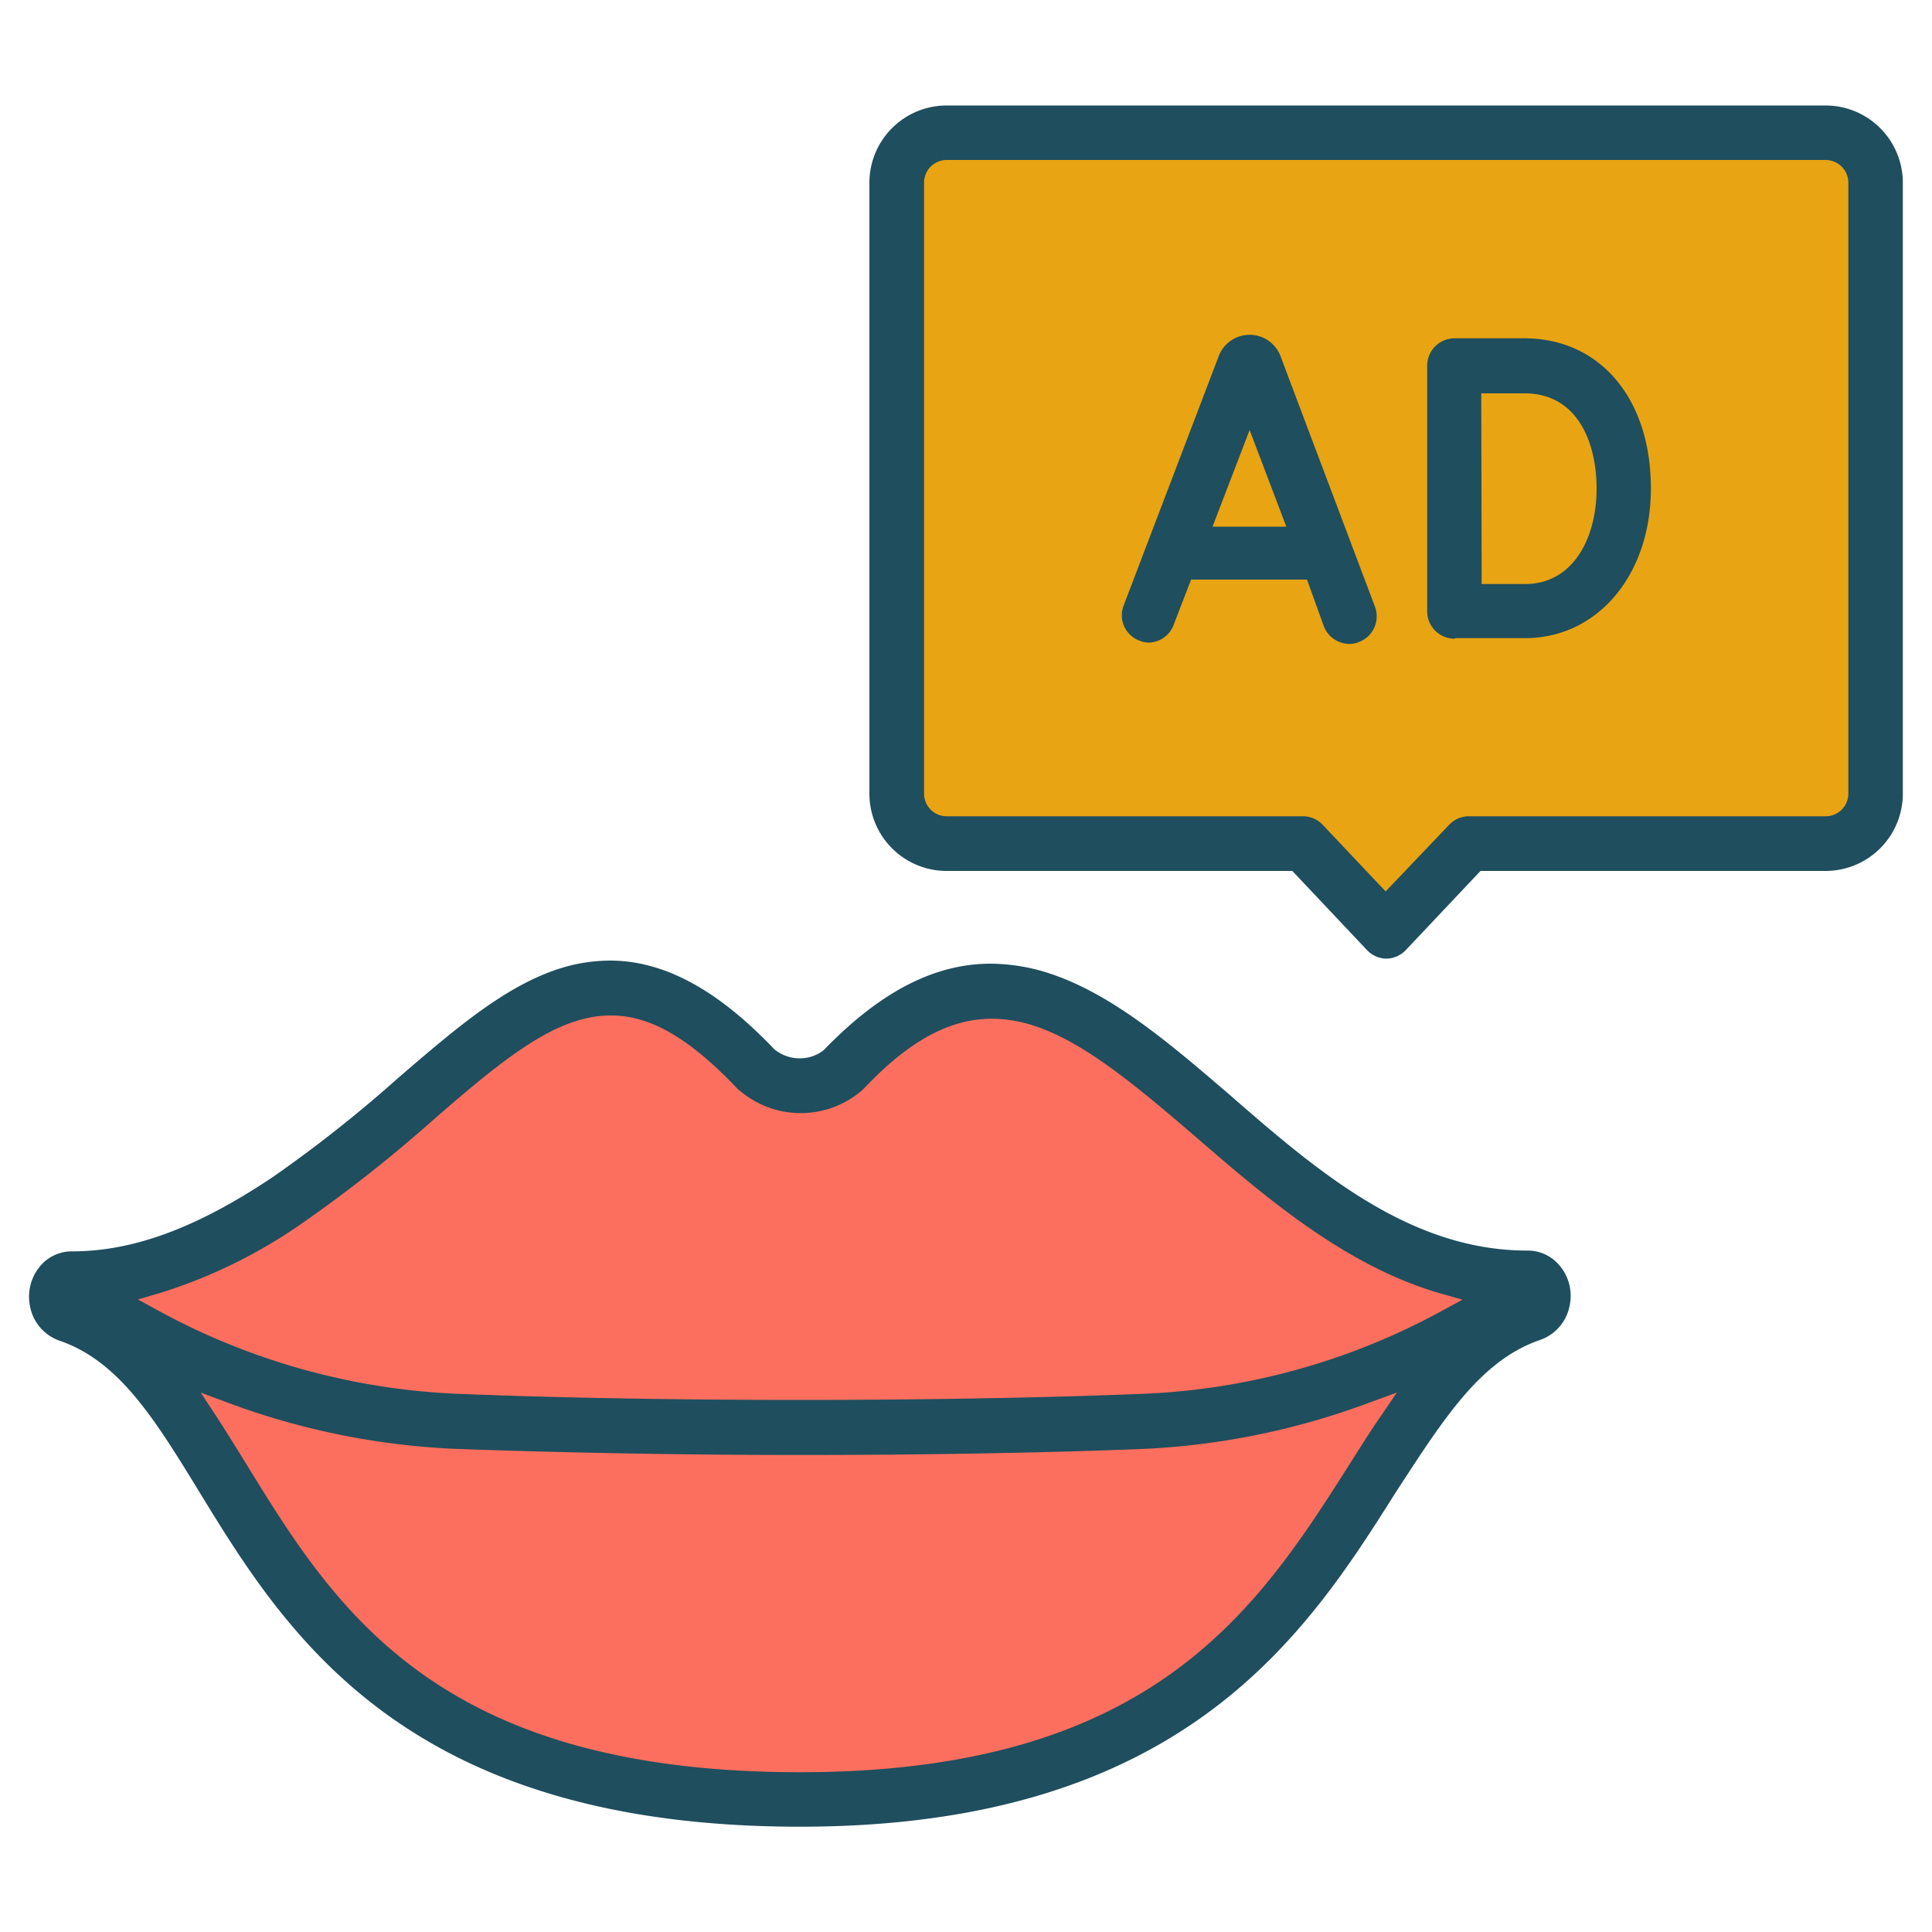 <svg xmlns="http://www.w3.org/2000/svg" id="Layer_1" data-name="Layer 1" width="100" height="100" viewBox="0 0 100 100"><defs><style>      .cls-1 {        fill: #e8a413;      }      .cls-2 {        fill: #fc6f5e;      }      .cls-3 {        fill: #1f4e5e;      }    </style></defs><g><polygon class="cls-1" points="47.83 42.83 46.17 18.66 47 8.28 51.28 6.75 96.72 8.28 96.72 42.83 76.67 43.68 72.3 47.6 66.58 43.85 47.83 42.83"></polygon><path class="cls-2" d="M5.15,67.34l24-16.2,7.32,1.42,3.4,3.38L45,54.06l7.3-2.92,21.54,13.6,5.79,2.6-7.88,7.83S54,109.26,16.38,84.56L7.14,70.06Z"></path><g><path class="cls-3" d="M71.75,49.62a1.42,1.42,0,0,1-1-.45l-3.86-4.09H49a4,4,0,0,1-4-4V9.46a4,4,0,0,1,4-4H94.49a4,4,0,0,1,4,4V41.08a4,4,0,0,1-4,4H76.63l-3.86,4.09A1.42,1.42,0,0,1,71.75,49.62ZM49,8.28a1.17,1.17,0,0,0-1.17,1.18V41.08A1.17,1.17,0,0,0,49,42.25H67.47a1.4,1.4,0,0,1,1,.45l3.25,3.44L75,42.7a1.4,1.4,0,0,1,1-.45H94.49a1.17,1.17,0,0,0,1.18-1.17V9.46a1.18,1.18,0,0,0-1.18-1.18Z"></path><path class="cls-3" d="M59.48,33.26a1.24,1.24,0,0,1-.5-.1,1.4,1.4,0,0,1-.82-1.82l4.93-12.93a1.71,1.71,0,0,1,3.18,0l4.9,13a1.42,1.42,0,0,1-.83,1.82,1.19,1.19,0,0,1-.49.1,1.43,1.43,0,0,1-1.33-.92L67.65,30h-6l-.89,2.31A1.41,1.41,0,0,1,59.48,33.26Zm3.28-6h3.82l-1.9-5Z"></path><path class="cls-3" d="M75.28,33.06a1.42,1.42,0,0,1-1.41-1.41l0-12.73a1.42,1.42,0,0,1,1.42-1.41h3.6c3.93,0,6.56,3.12,6.56,7.77,0,4.43-2.7,7.69-6.42,7.75-1,0-3.4,0-3.69,0h0Zm1.41-2.83H79c2.52-.05,3.64-2.51,3.64-4.93s-1-4.94-3.73-4.94H76.67Z"></path><path class="cls-3" d="M41.41,94.55c-20.45,0-26.61-10-31.1-17.34C8,73.43,6.15,70.44,3.07,69.39a2.34,2.34,0,0,1-1.52-1.8,2.45,2.45,0,0,1,.79-2.32,2.16,2.16,0,0,1,1.4-.5c3.18,0,6.48-1.23,10.4-3.86a68.82,68.82,0,0,0,6.44-5.09c3.18-2.74,5.94-5.11,9-5.86a8.74,8.74,0,0,1,2-.24c2.78,0,5.56,1.5,8.5,4.59a2.07,2.07,0,0,0,1.31.47,2,2,0,0,0,1.24-.42c2.9-3,5.71-4.48,8.65-4.48a10,10,0,0,1,2.71.4c3.38,1,6.46,3.64,9.73,6.45,4.58,4,9.32,8,15.34,8a2.12,2.12,0,0,1,1.39.5,2.42,2.42,0,0,1,.8,2.32,2.34,2.34,0,0,1-1.52,1.8c-3.11,1.06-5,4.08-7.49,7.9C67.62,84.57,61.25,94.55,41.41,94.55ZM11.21,73.33c.51.78,1,1.58,1.51,2.4,4.6,7.49,9.82,16,28.69,16,18.29,0,23.7-8.47,28.48-16,.51-.8,1-1.6,1.54-2.37l.87-1.28-1.45.53A38.35,38.35,0,0,1,59.08,75c-5,.2-11.3.31-17.67.31S28.78,75.18,23.75,75a38.48,38.48,0,0,1-11.94-2.39l-1.42-.53ZM31.62,52.56c-2.72,0-5.29,2-9.2,5.41a73.26,73.26,0,0,1-6.7,5.29A26.74,26.74,0,0,1,8.3,66.92l-1.16.34,1.06.58a35.35,35.35,0,0,0,15.66,4.31c5,.2,11.24.31,17.55.31S54,72.35,59,72.15a35.21,35.21,0,0,0,15.63-4.3l1.07-.58-1.17-.33c-4.89-1.42-9-4.95-12.6-8.06-4.31-3.72-7.38-6.15-10.59-6.15-2.19,0-4.3,1.15-6.62,3.61l-.13.12a4.86,4.86,0,0,1-6.29,0,.69.69,0,0,1-.13-.11C35.68,53.73,33.66,52.56,31.62,52.56Z"></path></g></g></svg>